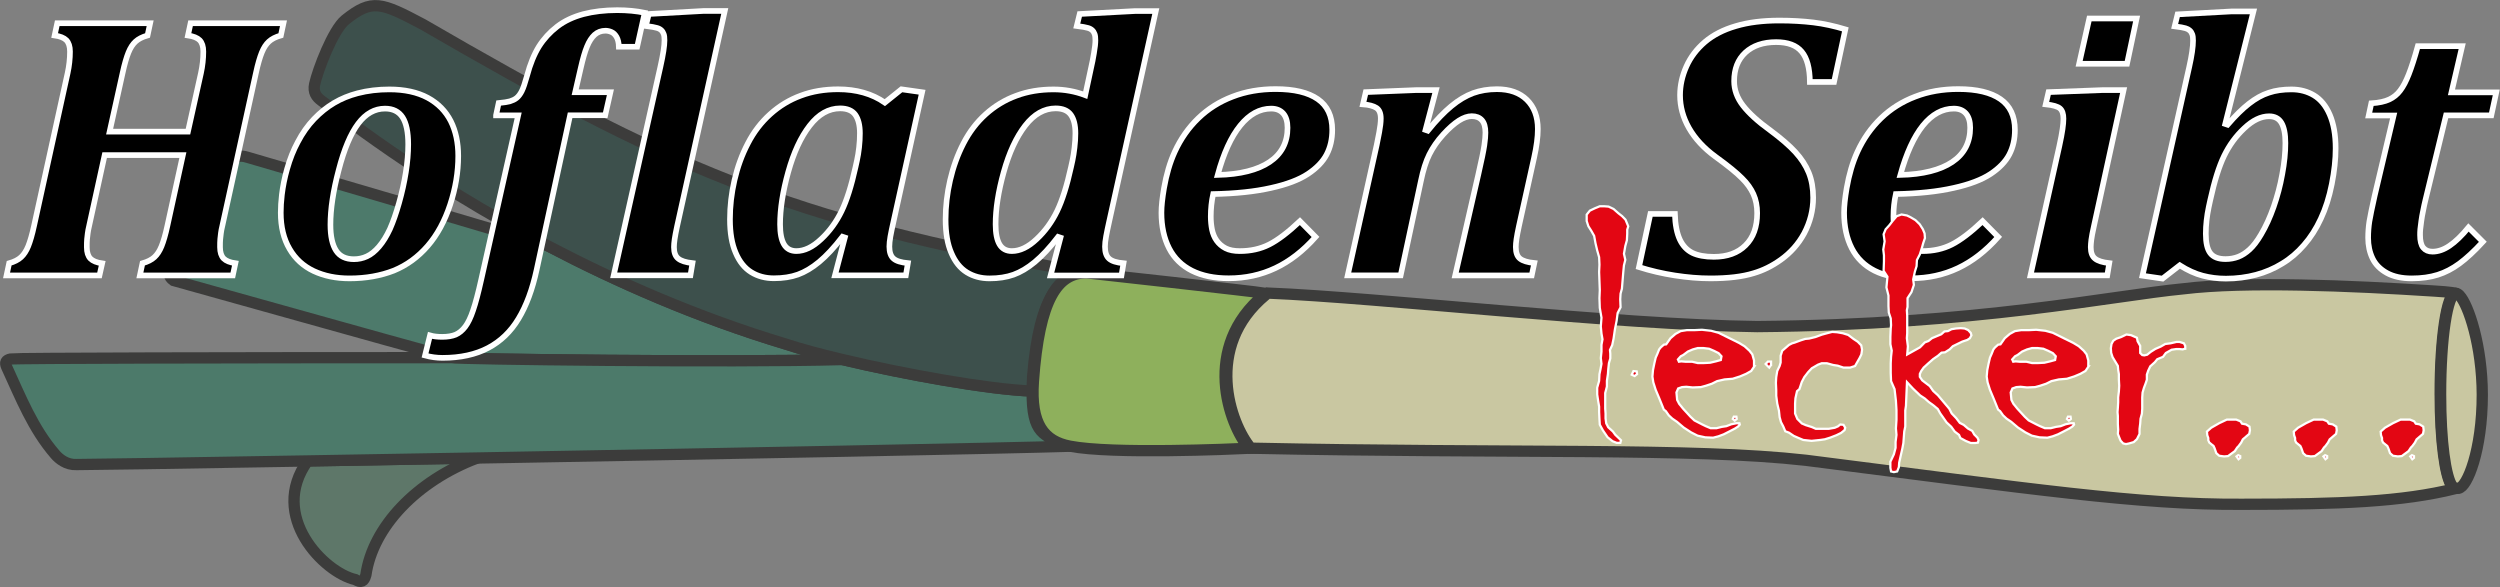 <?xml version="1.0" encoding="utf-8"?>
<!-- Generator: Adobe Illustrator 19.1.0, SVG Export Plug-In . SVG Version: 6.00 Build 0)  -->
<svg version="1.1" xmlns="http://www.w3.org/2000/svg" xmlns:xlink="http://www.w3.org/1999/xlink" x="0px" y="0px"
	 viewBox="0 0 2214.5 520.1" style="enable-background:new 0 0 2214.5 520.1;" xml:space="preserve">
<rect x="0" y="0" width="2214.5" height="520.1" fill="#808080" stroke="none"/>
<style type="text/css">
	.st0{fill:#5E7769;stroke:#3C3C3B;stroke-width:10;stroke-miterlimit:10;}
	.st1{fill:#4D7A6B;stroke:#3C3C3B;stroke-width:10;stroke-miterlimit:10;}
	.st2{fill:#4C7A6A;stroke:#3C3C3B;stroke-width:10;stroke-miterlimit:10;}
	.st3{fill:#3D504C;stroke:#3C3C3B;stroke-width:10;stroke-miterlimit:10;}
	.st4{fill:#8EB05C;stroke:#3C3C3B;stroke-width:10;stroke-miterlimit:10;}
	.st5{fill:#C9C7A1;stroke:#3C3C3B;stroke-width:10;stroke-miterlimit:10;}
	.st6{stroke:#FFFFFF;stroke-width:5;stroke-miterlimit:10;}
	.st7{fill:#E30613;stroke:#FFFFFF;stroke-width:2;stroke-miterlimit:10;}
</style>
<g id="Porree">
	<g>
		<path class="st0" d="M314.7,513.4c5.3,3.1,7.7,1.9,9.4-4.1c6.1-42.5,44.9-83.3,98.6-103.6c-52.9,0.9-104,1.8-150.2,2.6
			C237.4,457.3,287.3,507.2,314.7,513.4z"/>
		<g>
			<path class="st1" d="M746.3,318.5c-20.5-4.9-38.2-9.7-50-13.7c-79.4-23.9-150.9-55.6-211.2-87.2
				c-130.6-38.9-255.7-75.2-265.6-78.2c-7.3-2.2-9.9-1.2-14.3,4.3c-4.4,5.6-52.5,88.9-54.2,93.1c-1.8,4.4-1.9,8.4,2.6,11.6
				c11.7,3.1,195.2,54.8,245.9,68.5C404.2,318.1,646.1,321.3,746.3,318.5z"/>
			<path class="st2" d="M946.7,394.7c-22.1-8.8-32.7-9.7-32.4-48.3c-38.6-1.3-113.4-14.9-168-27.9c-100.2,2.8-342.1-0.4-346.8-1.7
				c-190,0-386,0.4-390,1.2c-4.4,0.9-5.4,3-3.6,7.1c12.4,26.9,23.2,54.5,42.9,77.3c3.4,4,10,9.5,18.9,9.1
				c4.8,0.1,89.4-1.2,204.8-3.2c46.2-0.8,97.2-1.7,150.2-2.6c218.5-3.9,467.8-8.6,527.9-10.5C948.9,395.1,947.5,394.9,946.7,394.7z"
				/>
		</g>
		<path class="st3" d="M746.3,318.5c54.6,13,129.4,26.5,168,27.9c0-3.9,0.2-8.2,0.4-12.9c5.9-73.5,25.3-91.7,50.6-91.7
			c-2.1-0.5-4.9-0.8-8.4-1.3c-259-43.6-371-96.4-582.3-218.9c-36.7-19.4-45-23-68.7-4c-11,8.9-24.5,44.6-27.2,57
			c-1.5,7,1.4,11.3,6.3,14.8c11.9,8.4,86,68.4,200.1,128.3c60.3,31.6,131.8,63.3,211.2,87.2C708.1,308.8,725.8,313.7,746.3,318.5z"
			/>
		<path class="st4" d="M1119.6,261.3c0.6-0.5,1.1-1,1.7-1.5c-10.3-1.6-157.5-18.1-158.9-18.1c-25.3,0-41.8,22.5-47,96.1
			c-2.7,38.2,9.7,53,32.2,57.4c37.3,7.3,143.4,2.6,158.8,1.9C1088.4,375.9,1063.8,307.5,1119.6,261.3z"/>
	</g>
	<g>
		<path class="st5" d="M2174.9,259.8c0.9,0-4.2-1.2-18.8-2c-73.7-4.8-167.4-8.7-221.9-2c-62.8,6-182.1,31.8-377.7,33.5
			c-124.4-1.6-334.7-25.7-433.5-29.7c-0.7,0.5-1.3,1.1-1.9,1.6c-55.7,46.1-31.2,114.6-13.1,135.8c231,4.9,391.5-0.6,491.5,10.7
			c199.3,25.3,296.3,39.6,386,39c88,0,142.3-2.2,189.5-13.9c0.1-0.8-3.2-1.3-3.1-2.1c-6-8.2-10.4-39.5-10.4-81.7
			C2161.4,299.7,2167.4,259.8,2174.9,259.8z"/>
		<path class="st5" d="M2178.6,261.6c-1.2-1.2-2.2-1.8-3.2-1.8c-7.5,0-13.5,40-13.5,89.3c0,42.2,4.4,73.5,10.4,81.7
			c1,1.4,4.4,1.8,5.5,1.7c7.6-0.8,21-33.6,21-82.9C2198.7,306.4,2186.6,270,2178.6,261.6z"/>
	</g>
</g>
<g id="Schrift">
	<g>
		<path class="st6" d="M197,199.8c-0.7,2.8-1.1,5.1-1.3,6.7c-0.2,1.6-0.4,3.4-0.6,5.3c-0.2,1.9-0.2,4.3-0.2,7.1
			c0,4.6,1.1,7.9,3.2,10.1c2.1,2.1,5.6,3.5,10.4,4.2l-2.3,10.8h-82.3l2.3-10.8c4.6-1.3,8.1-3.1,10.6-5.4c2.5-2.3,4.6-5.5,6.3-9.7
			c1.7-4.2,3.5-10.3,5.2-18.2l13.7-62.5H92.7l-13.7,62.5c-0.7,2.9-1.1,5.2-1.3,6.8c-0.2,1.6-0.4,3.3-0.6,5.2
			c-0.2,1.9-0.2,4.3-0.2,7.1c0,4.6,1.1,7.9,3.2,10.1c2.1,2.1,5.6,3.5,10.4,4.2L88.1,244H5.8l2.3-10.8c4.6-1.3,8.1-3.1,10.6-5.4
			c2.5-2.3,4.6-5.5,6.3-9.7c1.7-4.2,3.5-10.3,5.2-18.2L59.9,64.8c1.4-6.4,2.1-12.8,2.1-19.1c0-4.6-1.1-7.9-3.2-10.1
			c-2.1-2.1-5.6-3.5-10.4-4.2l2.3-10.8h82.3l-2.3,10.8c-4.6,1.3-8.1,3.1-10.6,5.4c-2.5,2.3-4.6,5.5-6.3,9.7
			c-1.7,4.2-3.5,10.3-5.2,18.2l-11.5,51.9h69.4L178,64.8c1.4-6.4,2.1-12.8,2.1-19.1c0-4.6-1.1-7.9-3.2-10.1
			c-2.1-2.1-5.6-3.5-10.4-4.2l2.3-10.8h82.3l-2.3,10.8c-4.6,1.3-8.1,3.1-10.6,5.4c-2.5,2.3-4.6,5.5-6.3,9.7
			c-1.7,4.2-3.5,10.3-5.2,18.2L197,199.8z"/>
		<path class="st6" d="M309.6,246.6c-12,0-22.5-2.2-31.7-6.5c-9.1-4.3-16.3-10.8-21.4-19.6c-5.2-8.8-7.8-19.5-7.8-32.1
			c0-4.8,0.3-10.1,1-16c0.9-7.4,2.4-15,4.6-22.7c2.5-8.9,5.7-16.9,9.5-23.9c4.1-7.9,8.9-14.6,14.4-20.4c5.5-5.7,11.4-10.5,17.7-14.2
			c6.4-3.8,13.3-6.6,20.9-8.6c8.9-2.3,18.3-3.4,28.1-3.4c13.5,0,24.9,2.5,34,7.4c9.2,5,15.9,11.9,20.4,20.7
			c4.4,8.8,6.6,19.1,6.6,30.8c0,14.4-2.4,28.8-7.2,43.3c-4.8,14.5-11.4,26.7-19.9,36.5c-8.5,9.8-18.5,17.1-30,21.8
			C337.3,244.2,324.2,246.6,309.6,246.6z M292.7,199c0,10.3,1.7,17.9,5,23c3.3,5.1,8.6,7.6,15.8,7.6c4,0,7.9-0.8,11.5-2.5
			c3.7-1.7,7.3-4.6,10.8-8.7c3.5-4.1,6.7-9.3,9.6-15.5c2.8-6.3,5.5-14,8.1-23.2c2.6-9.2,4.6-18.2,6-27.1c1.4-8.8,2.1-17.1,2.1-24.7
			c0-10.9-1.7-18.9-5-24c-3.3-5.1-8.5-7.7-15.5-7.7c-9.2,0-17.1,4.4-23.8,13.3c-6.7,8.9-12.5,22.6-17.3,41.2
			C295.1,169.2,292.7,185.3,292.7,199z"/>
		<path class="st6" d="M439.4,102.1l2.3-10.8c4.5-0.4,7.8-1,10.1-1.6c2.2-0.7,4.2-1.6,5.8-2.9c1.6-1.3,3.2-3.3,4.6-6.1
			c1.4-2.8,2.9-7.3,4.6-13.4c2.8-10.6,6.4-19.3,10.6-26.1c4.3-6.8,9.7-12.7,16.2-17.7c6.5-5,14.3-8.6,23.2-11
			c8.9-2.3,18.9-3.5,29.9-3.5c8.9,0,17.1,0.8,24.4,2.3l-6.7,30.1h-16.2c-0.1-3.6-0.8-6.5-2-8.6c-1.2-2.1-2.7-3.6-4.5-4.4
			c-1.8-0.8-3.6-1.2-5.3-1.2c-3.8,0-7,1.2-9.7,3.6c-2.6,2.4-4.9,5.9-6.7,10.4c-1.9,4.5-3.7,10.9-5.6,19.2l-4.9,21.3h31.2l-4.6,20.4
			H505l-29.6,136.7c-3.8,17.6-9.2,32.1-16.1,43.5c-6.9,11.5-15.9,20.1-26.9,25.9c-11,5.8-24.5,8.8-40.4,8.8
			c-5.1,0-10.3-0.7-15.5-2.1l4.4-17.8c3.1,0.9,6.7,1.3,10.8,1.3c4.9,0,8.9-0.7,12-2c3.1-1.4,5.9-3.7,8.4-7c2.5-3.3,4.9-8.2,7-14.6
			c2.2-6.4,4.6-15.5,7.2-27.2l32.7-145.4H439.4z"/>
		<path class="st6" d="M623.5,9.7H642l-42.2,190.6c-1.1,5-1.8,8.9-2.2,11.6c-0.4,2.7-0.6,5.1-0.6,7c0,4.7,1.2,8.1,3.7,10.1
			c2.5,2.1,6.7,3.4,12.7,4.1l-1.8,10.8h-68l41.4-184.8c2.4-10.7,3.6-18.5,3.6-23.4c0-2.4-0.2-4.3-0.7-5.6c-0.5-1.4-1.2-2.5-2.2-3.4
			c-1-0.9-2.3-1.6-3.9-2c-1.6-0.5-4.9-1.1-9.7-1.7l2.6-10.6L623.5,9.7z"/>
		<path class="st6" d="M783.8,90.9l14.7-11.8l18.3,2.6l-25.2,114c-1.3,5.8-2.3,10.4-2.9,13.9c-0.6,3.5-0.9,6.4-0.9,8.8
			c0,4.9,1.2,8.5,3.6,10.6c2.4,2.2,6.7,3.5,12.8,4.1l-1.8,10.8h-62.8l8.8-33.5l-2.1-0.7c-7.4,9.6-14.3,17-20.7,22.3
			c-6.4,5.3-12.7,9-18.8,11.2c-6.2,2.2-13.3,3.3-21.3,3.3c-7.6,0-14.3-1.8-20.1-5.4c-5.8-3.6-10.4-9.3-13.7-17.1
			c-3.4-7.8-5.1-17.7-5.1-29.7c0-11.5,1.3-23,4-34.7c2.7-11.7,6.6-22.5,11.9-32.6c5.2-10.1,11.8-18.7,19.8-25.9
			c8-7.2,17-12.7,27.1-16.4c10.1-3.8,21.1-5.6,33-5.6C758.5,79.1,772.4,83,783.8,90.9z M759.1,142.2c0.8-3.5,1.4-7.4,1.9-11.7
			c0.5-4.3,0.7-8.5,0.7-12.5c0-7.2-1.4-12.6-4.1-16.4c-2.7-3.7-7.2-5.6-13.4-5.6c-10.1,0-19.1,5.1-27,15.3
			c-7.9,10.2-14.2,23.9-19,41.1c-4.8,17.2-7.2,32.7-7.2,46.3c0,8,1.2,13.9,3.5,17.8c2.3,3.9,6,5.9,10.9,5.9c7.2,0,14.5-3.5,22-10.6
			c7.5-7,13.5-15.3,18.1-24.8s8.7-22.5,12.3-38.9L759.1,142.2z"/>
		<path class="st6" d="M966.7,59.1c0.7-2.7,1.4-6.7,2.3-11.8c0.9-5.1,1.3-9,1.3-11.6c0-2.4-0.2-4.3-0.7-5.6
			c-0.5-1.4-1.2-2.5-2.2-3.4c-1-0.9-2.3-1.6-3.9-2c-1.6-0.5-4.9-1.1-9.7-1.7l2.6-10.6l48.9-2.6h18.5l-41.2,186
			c-1.2,5.3-2.1,9.8-2.8,13.5c-0.7,3.7-1,6.7-1,9.2c0,4.9,1.2,8.5,3.6,10.6c2.4,2.2,6.7,3.5,12.8,4.1l-1.8,10.8h-62.8l8.8-33.5
			l-2.1-0.7c-7.4,9.6-14.3,17-20.7,22.3c-6.4,5.3-12.7,9-18.8,11.2c-6.2,2.2-13.3,3.3-21.3,3.3c-7.6,0-14.3-1.8-20.1-5.4
			c-5.8-3.6-10.4-9.3-13.7-17.1c-3.4-7.8-5.1-17.7-5.1-29.7c0-11.5,1.3-23,4-34.7c2.7-11.7,6.6-22.5,11.8-32.6
			c5.2-10.1,11.7-18.7,19.7-25.9c8-7.2,17-12.7,27.1-16.4c10.1-3.8,21.1-5.6,33-5.6c9.7,0,19.1,1.7,28.1,5.1L966.7,59.1z M950,142.2
			c0.7-3.3,1.3-7.1,1.8-11.4c0.5-4.3,0.8-8.5,0.8-12.7c0-7.3-1.4-12.8-4.1-16.5c-2.7-3.7-7.2-5.6-13.4-5.6c-10.1,0-19.1,5.1-27,15.3
			c-7.9,10.2-14.2,23.9-19,41.1c-4.8,17.2-7.2,32.7-7.2,46.3c0,8,1.2,13.9,3.5,17.8c2.3,3.9,6,5.9,10.9,5.9c7.2,0,14.5-3.5,22-10.6
			c7.5-7,13.5-15.3,18.1-24.8s8.7-22.5,12.3-38.9L950,142.2z"/>
		<path class="st6" d="M1165.3,209.9c-11,12.4-22.9,21.6-35.6,27.6c-12.7,6-26.5,9-41.3,9c-12.8,0-23.6-2.2-32.6-6.7
			c-8.9-4.5-15.7-11.1-20.2-19.9c-4.5-8.8-6.8-19.3-6.8-31.5c0-5.7,0.8-12.9,2.3-21.8c2.1-12,5.2-22.7,9.5-32.1
			c5.3-11.6,12.3-21.5,20.9-29.8c8.6-8.3,18.7-14.7,30.3-19.1c11.6-4.5,24.3-6.7,38.2-6.7c16.4,0,28.8,3,37.3,8.9
			c8.5,5.9,12.8,15,12.8,27.2c0,8.3-1.7,15.6-5,21.9c-3.3,6.3-8.9,12.1-16.6,17.2c-7.7,5.1-18.7,9.3-32.8,12.4
			c-14.1,3.2-31.2,5-51.1,5.4c-1.4,6.4-2.1,13.1-2.1,20c0,4,0.4,7.9,1.1,11.5c0.8,3.7,2.1,6.9,4.1,9.7c2,2.8,4.6,5.1,7.9,6.8
			c3.3,1.7,7.5,2.5,12.6,2.5c9.6,0,18.3-1.9,26-5.8c7.7-3.9,16.8-10.8,27.3-20.7L1165.3,209.9z M1078.6,155
			c20.1-0.5,35.4-4.4,46-11.5c10.6-7.1,15.9-17.3,15.9-30.3c0-5.6-1.3-9.8-3.8-12.7c-2.6-2.9-6.1-4.3-10.7-4.3
			c-10.1,0-19.3,5-27.4,15C1090.5,121.2,1083.8,135.8,1078.6,155z"/>
		<path class="st6" d="M1356.8,244H1289l20.4-89c2.9-12.6,4.7-21.4,5.4-26.2c0.7-4.8,1-8.6,1-11.3c0-4.9-1-8.6-3.1-11
			c-2.1-2.4-5.1-3.6-9-3.6c-3.5,0-7.3,1.3-11.4,3.9c-4.1,2.6-8.8,6.7-13.9,12.3c-5.1,5.6-9.2,11.5-12.3,17.7
			c-3.1,6.2-5.5,14-7.4,23.2l-18,83.9h-46.9l25.7-115.5c0.5-2.6,1.3-6.4,2.2-11.2c0.9-4.9,1.4-8.9,1.4-12.2c0-4.6-1.3-7.7-3.8-9.4
			c-2.6-1.7-6.6-2.8-12-3.2l2.5-10.8l45-1.8h17.2l-9.3,35.3l2,0.7c7.5-9.3,14.5-16.5,20.9-21.8c6.4-5.3,12.8-9.1,19.2-11.5
			c6.4-2.3,13.4-3.5,21.2-3.5c11.2,0,20.1,3.1,26.5,9.4c6.4,6.3,9.7,14.9,9.7,25.9c0,7.1-1.1,15.5-3.3,25.4l-13.4,60.5
			c-1.1,5-1.8,8.9-2.2,11.6c-0.4,2.7-0.6,5.1-0.6,7c0,4.9,1.2,8.3,3.7,10.3c2.5,2,6.7,3.3,12.7,3.9L1356.8,244z"/>
		<path class="st6" d="M1483.6,189.5c0.3,9.6,1.8,17.1,4.4,22.7c2.6,5.5,6.3,9.4,11.1,11.8c4.8,2.3,11.1,3.5,19,3.5
			c11.9,0,21.3-3.4,28.1-10.2c6.9-6.8,10.3-16.3,10.3-28.5c0-6.3-1.1-11.9-3.3-16.8c-2.2-4.9-5.5-9.6-10.1-14.1
			c-4.5-4.6-12.3-11-23.5-19.1c-10.4-7.6-18.2-16.1-23.5-25.4c-5.3-9.3-7.9-19-7.9-29.1c0-8.6,1.9-17.1,5.6-25.4
			c3.7-8.3,9.2-15.5,16.4-21.7c7.3-6.2,16.4-10.9,27.4-14.1c11-3.3,23.9-4.9,38.6-4.9c10.9,0,20.9,0.6,30.1,1.7
			c9.2,1.1,18.6,3.2,28.3,6.1l-10,46.6h-21.4c-0.1-12.2-2.5-21.2-7.2-26.8c-4.7-5.7-12.3-8.5-22.7-8.5c-11.5,0-20.5,3.1-27.2,9.2
			c-6.7,6.2-10,14.6-10,25.4c0,7.6,2.6,14.9,7.9,21.7c5.3,6.8,13.3,14.1,24,21.8c9.7,7.2,17.2,13.7,22.4,19.4
			c5.2,5.7,9.2,11.8,11.8,18.2c2.6,6.4,3.9,13.8,3.9,22.1c0,11.1-2.7,21.7-8,31.7c-5.1,9.4-12.1,17.2-20.8,23.4
			c-7.7,5.5-15.7,9.4-23.9,11.8c-10,3.1-22.8,4.6-38.4,4.6c-10,0-20.5-0.9-31.5-2.6c-11-1.7-21.5-4.2-31.7-7.4l10.1-47.1H1483.6z"/>
		<path class="st6" d="M1770,209.9c-11,12.4-22.9,21.6-35.6,27.6c-12.7,6-26.5,9-41.3,9c-12.8,0-23.6-2.2-32.6-6.7
			c-8.9-4.5-15.7-11.1-20.2-19.9c-4.5-8.8-6.8-19.3-6.8-31.5c0-5.7,0.8-12.9,2.3-21.8c2.1-12,5.2-22.7,9.5-32.1
			c5.3-11.6,12.3-21.5,20.9-29.8c8.6-8.3,18.7-14.7,30.3-19.1c11.6-4.5,24.3-6.7,38.2-6.7c16.4,0,28.8,3,37.3,8.9
			c8.5,5.9,12.8,15,12.8,27.2c0,8.3-1.7,15.6-5,21.9c-3.3,6.3-8.9,12.1-16.6,17.2c-7.7,5.1-18.7,9.3-32.8,12.4
			c-14.1,3.2-31.2,5-51.1,5.4c-1.4,6.4-2.1,13.1-2.1,20c0,4,0.4,7.9,1.1,11.5c0.8,3.7,2.1,6.9,4.1,9.7c2,2.8,4.6,5.1,7.9,6.8
			c3.3,1.7,7.5,2.5,12.6,2.5c9.6,0,18.3-1.9,26-5.8c7.7-3.9,16.8-10.8,27.3-20.7L1770,209.9z M1683.3,155c20.1-0.5,35.4-4.4,46-11.5
			c10.6-7.1,15.9-17.3,15.9-30.3c0-5.6-1.3-9.8-3.8-12.7c-2.6-2.9-6.1-4.3-10.7-4.3c-10.1,0-19.3,5-27.4,15
			C1695.3,121.2,1688.6,135.8,1683.3,155z"/>
		<path class="st6" d="M1854.8,200.3c-1.2,5.5-2,9.5-2.3,12.1c-0.3,2.6-0.5,4.8-0.5,6.5c0,4.7,1.2,8.1,3.7,10.1
			c2.5,2.1,6.7,3.4,12.7,4.1l-1.8,10.8h-68l25.5-114.2c1.4-6.5,2.4-11.6,2.9-15.3c0.5-3.7,0.8-6.7,0.8-9.2c0-4.3-1-7.3-3-9.1
			c-2-1.8-6.2-3-12.7-3.7l2.5-10.8l47.9-1.8h18.6L1854.8,200.3z M1892.6,16.4l-8.5,40.1h-42.4l9-40.1H1892.6z"/>
		<path class="st6" d="M1971.1,109.8l2.1,0.7c6.9-8,13.2-14.2,19-18.7c5.8-4.5,11.6-7.8,17.6-9.7c5.9-2,12.6-2.9,20-2.9
			c7.5,0,14.2,1.8,20,5.3c5.8,3.5,10.5,9.2,13.9,17.1c3.4,7.9,5.2,17.8,5.2,29.8c0,9.6-1.1,20.1-3.4,31.7
			c-2.3,11.5-5.5,21.7-9.7,30.6c-4.1,8.9-9.1,16.7-14.9,23.3c-5.8,6.7-12.2,12.2-19.4,16.5c-7.1,4.4-14.9,7.7-23.1,9.9
			c-8.3,2.2-17.2,3.4-26.7,3.4c-7.2,0-14.1-0.9-20.6-2.6s-13.3-4.8-20.3-9.2l-15.2,11.8l-17.8-2.6l41.4-184.8
			c2.3-10.2,3.4-18,3.4-23.4c0-2.4-0.2-4.3-0.7-5.6c-0.5-1.4-1.2-2.5-2.2-3.4c-1-0.9-2.3-1.6-3.8-2c-1.6-0.5-4.8-1.1-9.6-1.7
			l2.6-10.6l48.1-2.6h19.1L1971.1,109.8z M1956.5,183.4c-1.7,8.1-2.6,16-2.6,23.7c0,8,1.3,13.7,4,17.2c2.7,3.5,7.2,5.2,13.5,5.2
			c4,0,7.8-0.7,11.2-2c3.4-1.3,6.8-3.5,10.1-6.5c3.3-3,6.7-7.4,10.1-13.2c4.3-7.2,8-15.4,11.2-24.5c3.2-9.2,5.8-18.8,7.6-28.9
			c1.9-10.1,2.8-19.3,2.8-27.7c0-8.1-1.2-14-3.5-17.9c-2.3-3.9-6-5.8-10.9-5.8c-7.2,0-14.5,3.5-22,10.6c-7.5,7-13.4,15.2-17.9,24.5
			c-4.5,9.3-8.6,22.4-12.3,39.3L1956.5,183.4z"/>
		<path class="st6" d="M2199.3,214.2c-7.7,8.4-14.7,14.8-20.8,19.3c-6.1,4.5-12.5,7.8-19.1,9.9c-6.7,2.1-14.3,3.2-23.1,3.2
			c-8.8,0-16.2-1.6-22-4.8c-5.8-3.2-10.1-7.5-12.7-12.9c-2.6-5.4-3.9-11.5-3.9-18.2c0-5.1,0.4-10,1.1-14.6
			c0.8-4.6,2.3-12.2,4.7-22.8l16.8-71h-22.1l2.3-10.8c6.8-0.4,12-1.6,15.9-3.4c3.8-1.8,7.1-4.4,9.7-7.9c2.7-3.5,5.2-8.3,7.6-14.4
			c2.4-6.1,5.1-14.4,8-24.9h39.3l-9.5,40.9h39.7l-4.4,20.4h-40.1l-18.2,74.8c-0.8,3.3-1.5,6.5-2.1,9.7c-0.7,3.2-1.2,6.2-1.6,9.1
			c-0.4,2.9-0.7,5.3-0.9,7.2c-0.2,1.9-0.2,3.6-0.2,5.2c0,5.1,0.9,8.9,2.8,11.2c1.9,2.3,4.6,3.5,8.2,3.5c4.9,0,10-1.7,15.1-5.2
			c5.2-3.5,10.8-8.9,16.8-16.2L2199.3,214.2z"/>
	</g>
	<g>
		<path class="st7" d="M1442.3,200.5l-0.9,2.9v3.7l-0.3,5.7l-1.4,5.1l-1.2,6.9l1.2,5.4l-1.2,4.8l-0.6,6l-1.2,14.7l-1.2,4.4l-0.3,4.9
			l0.3,7.2l-2.6,5.1l-0.9,6.9l-1.5,7.5l-1.2,8.3l-1.2,5.7l-2,4.3l0.3,3.2v4.3l-1.2,4.1l-0.6,5.4l-0.3,4.3l-0.9,6v5.1l-1.5,5.7v13.8
			l0.3,4.4v4.3l0.6,4.4l1.8,3.5l4.1,3.7l2.1,2.9l5.1,4.9l-0.6,2.3h-3.2l-3.7-1.5l-4.4-3.5l-4.1-6l-2.8-5.1l-0.3-4.9l-0.3-6.3v-4.8
			l-0.9-5.4l-0.8-5.4v-6l1.7-6l0.3-6l0.9-4.3l0.9-4.8l-0.6-5.1l0.6-5.7v-6.1l0.9-4.8l-0.9-5.1l-0.6-6.3l0.6-7.8l-1.5-8.7l-0.3-8.6
			l0.3-7.2l-0.6-15.9l0.3-6.6l-0.3-6.6l-1.7-6l-1.5-6.3l-1.2-6.6l-2.5-4.4l-2.6-4.1l-1.5-4.6v-5.7l2.8-3.5l4.4-2.1l4.4-1.8h4
			l3.8,0.3l4.4,2.1l4.3,3.8l3.2,2.5l3.1,3.2L1442.3,200.5z M1450.1,331.4l-2.1,1.7l-2.6-1.2l1.5-3.2l2.9,0.3L1450.1,331.4z"/>
		<path class="st7" d="M1554,324.5l-2.8,4.1l-4.4,2.5l-5.4,2.3l-6.6,2.1l-7.2,0.6l-6.6,1.5l-4.6,2.3l-5.4,1.8l-4.4,1.2l-7.2,0.3
			l-5.7-0.6l-3.8,0.3l-3.4,1.2l-1.5,3.5l0.6,6.6l1.8,3.5l3.5,4.3l6.6,7.2l3.4,3.2l6.6,3.4l3.5,1.7l4.3,1.8h5.1l4.8-1.2l4-0.6
			l4.4-1.7l4.4-0.9h2.8l0.3,1.2l-1.5,1.7l-2.8,1.8l-4.8,2.5l-5.1,2.6l-4.8,1.8l-4.6,1.2l-6.9-0.3l-6.9-1.5l-5.7-2.9l-6.6-4.3l-6-5.1
			l-4.1-2.8l-3.1-2.9l-2.6-3.7l-1.8-1.4l-3.8-9.4l-3.4-8.1l-2.1-6.6l-0.8-5.1l0.5-5.7l1.2-6l1.2-5.1l1.5-3.4l1.5-3.8l1.4-1.8
			l2.8-2.5l2.1-0.3l3.8-5.4l4.4-3.8l4.6-2.5l5.7-0.9h7.2l6-0.3l8.1,0.9l6.6,1.8l18.2,9l4.8,2.9l4.4,4l2.5,3.2l1.5,5.4V324.5z
			 M1524.9,315.6l-2.6-2.8l-4-2l-4.4-1.9l-5.1-0.6h-4.9l-4.4,1.2l-4.4,1.9l-4,3l-2.3,1.2l-2.5,2.8l0.9,2l2.1-0.3l3.5,0.3h6l5.1,1.2
			h5.2l5.7-0.3l5.1-1.2l4.4-1.2L1524.9,315.6z M1538.4,371.1l-1.8,1.5l-1.7-1.5l0.9-2h2.3L1538.4,371.1z"/>
		<path class="st7" d="M1568.7,323.3l-1.5,2.3l-1.5-1.4l-1.7-1.8l2-2.1h2.8V323.3z M1649.4,309.8l-0.6,4.1l-1.5,3.1l-4.1,7.2
			l-4.3,1.4h-6l-5.1-1.7l-4-0.6l-5.4-1.5h-4.8l-3.2,1.2l-5.5,3.2l-3.2,3.4l-3.4,4.4l-2.3,4.4l-1.2,3.7l-0.9,2.6l-2.1,1.8l-1.4,6.3
			l-0.3,4.6v8.9l2,4.8l4,4l3.5,1.5l5.4,1.7l3.4,1.5h11.7l5.1-0.9l2.8-1.2l2.1-1.7l2.9,0.3l1.5,2.6l-0.6,2.1l-3.1,2.5l-4.1,2
			l-5.4,2.1l-4.8,1.5l-4,0.6l-7.8,0.8l-7.4-0.8l-4.3-1.8l-4.1-1.8l-4.3-2.9l-3.2-1.2l-1.8-4.3l-2-3.8l-1.2-4.4l-0.6-5.7l-1.5-6.3
			l-0.9-6.9v-4.9l-0.3-6.6l0.3-5.1l0.9-5.4l2.1-4.4l0.9-3.1v-6l1.4-4.4l6-5.2l2.8-1.4l2.1-0.6l5.7-2.1l3.8-1.2l3.4-0.3l5.7-1.4
			l5.7-2.1l4.4-1.2l4.6-1.2l4.4,0.3l5.1,0.9l4.8,1.5l4.6,3.5l3.8,2.5l3.1,3.2L1649.4,309.8z"/>
		<path class="st7" d="M1752.6,389.8l-0.6,2.3l-2.3,0.3h-4l-4.4-1.8l-4.8-2.6l-1.2-2.8l-3.8-2.9l-3.1-4.3l-4.1-3.8l-5.7-8.1
			l-2.1-3.8l-3.7-3.1l-4.4-3.2l-3.5-3.1l-4-2.6l-6.3-6l-5.4-5.8l-0.9,21l-0.6,4v14.3l-0.9,4.3l-0.8,10.4l-0.9,4.8l-2.8,12.4
			l-0.3,4.1l-1.5,3.8l-2.9,0.6l-2.5-0.6l-0.6-3.2V409l3.1-6.6l1.5-5.7v-5.2l0.8-6.3l-0.5-5.7l0.5-7.5v-8.6l-0.5-8.4l-1.2-10.3
			l-3.1-7.1l-0.3-7.2v-8.7l0.3-5.7l0.6-5.4l-1.2-5.7v-6.6l0.3-7.2l0.3-3.1l-0.3-6l-1.7-5.1l-0.3-5.7v-9.4l-1.8-7.2l0.9-9.5l-3.4-5.2
			l0.3-8.3v-5.4l-0.6-5.2l1.2-7.2l-0.9-6.3l1.8-4.4l3.2-3.5l3.1-4l3.5-4.1l4.3-1.5l4.8,0.9l3.1,1.5l4.4,2.6l3.8,3.7l2.8,4.4l1.5,3.7
			l0.3,4.1l-1.5,4.4l-1.2,4.3l-1.8,5.7l-2.6,5.1l-0.3,5.4l-1.5,4.8l-1.5,6.9l0.6,4.9l-2.1,6.3l-3.5,5.4v7.8l-0.6,2.9l0.3,4.8v15.6
			l-0.3,4.4l0.9,7.2l-0.6,7.2l11.3-6.3l4.3-4.4l3.2-1.2l3.1-2.5l8.3-3.5l2.8-2.5l3.1-0.3l3.2-1.7l3.8-0.6l4.3-0.3l3.5,0.3l3.1,1.4
			l2.3,2.5l0.6,2.1l-1.4,2.6l-2.2,1.5l-4.5,1.5l-4.3,2.1l-4.1,2l-2.8,2.8l-4.1,2.6l-3.1,0.3l-3.2,2.8l-4.1,2.8l-4,3.5l-4.5,4.1
			l-2.2,3.1l-1.2,2.5v2.6l2.1,3.1l2.2,1.7l4.5,3.4l3.1,4.4l4.1,3.7l10.1,12l2.1,4.1l4.1,4.3l3.1,4.1l3.5,1.8l3.7,3.2l3.8,2.1
			l1.8,3.2l2.8,2.8L1752.6,389.8z"/>
		<path class="st7" d="M1850.1,324.5l-2.8,4.1l-4.4,2.5l-5.4,2.3l-6.6,2.1l-7.2,0.6l-6.6,1.5l-4.6,2.3l-5.4,1.8l-4.4,1.2l-7.2,0.3
			l-5.7-0.6l-3.8,0.3l-3.4,1.2l-1.5,3.5l0.6,6.6l1.8,3.5l3.5,4.3l6.6,7.2l3.4,3.2l6.6,3.4l3.5,1.7l4.3,1.8h5.1l4.8-1.2l4-0.6
			l4.4-1.7l4.4-0.9h2.8l0.3,1.2l-1.5,1.7l-2.8,1.8l-4.8,2.5l-5.1,2.6l-4.8,1.8l-4.6,1.2l-6.9-0.3l-6.9-1.5l-5.7-2.9l-6.6-4.3l-6-5.1
			l-4.1-2.8l-3.1-2.9l-2.6-3.7l-1.8-1.4l-3.8-9.4l-3.4-8.1l-2.1-6.6l-0.8-5.1l0.5-5.7l1.2-6l1.2-5.1l1.5-3.4l1.5-3.8l1.4-1.8
			l2.8-2.5l2.1-0.3l3.8-5.4l4.4-3.8l4.6-2.5l5.7-0.9h7.2l6-0.3l8.1,0.9l6.6,1.8l18.2,9l4.8,2.9l4.4,4l2.5,3.2l1.5,5.4V324.5z
			 M1821,315.6l-2.6-2.8l-4-2l-4.4-1.9l-5.1-0.6h-4.9l-4.4,1.2l-4.4,1.9l-4,3l-2.3,1.2l-2.5,2.8l0.9,2l2.1-0.3l3.5,0.3h6l5.1,1.2
			h5.2l5.7-0.3l5.1-1.2l4.4-1.2L1821,315.6z M1834.4,371.1l-1.8,1.5l-1.7-1.5l0.9-2h2.3L1834.4,371.1z"/>
		<path class="st7" d="M1935.5,308.9l-2.1,0.6l-2.9-0.3h-2.8l-4.1,0.6l-5.1,2.9l-2.5,3.4l-5.1,2.1l-2.1,2.6l-4.1,3.7l-1.8,3.8
			l-1.2,3.5v4.6l-1.2,3.5l-1.4,3.7l-1.2,4.1l-0.3,4.4v10l-0.3,4.4l-1.2,4.4l-0.3,4.3l-0.6,4.8v4.4l-2.3,4.6l-2.8,2.6l-4.1,1.2
			l-2.8,0.6l-2.5-0.6l-2.3-2.5l-1.2-2.9l-1.2-3.1l0.3-3.5l-0.3-5.1v-7.2l-0.3-3.4l0.3-3.8l0.3-5.1v-4.3l0.6-5.1l0.3-5.1l-0.3-5.7
			v-4.6l-0.6-3.8l-0.3-3.5l-2.6-4.3l-2.1-3.5l-1.2-3.7l-0.3-4.1l0.6-3.8l1.5-2.8l2.6-1.8l4.3-1.5l4.8-2.3l4.1,0.6l5.2,2.3l0.6,3.1
			l2.3,4.1v6.3l1.8,1.8l1.8,0.3l2.6-0.6l3.1-2.5l4.1-2.6l4.8-2.1l4-2.3l4.8-0.6l5.1-1.2h2.8l3.8,1.2l1.2,2.3V308.9z"/>
		<path class="st7" d="M1993,381.1l-0.6,3.2l-5.7,4.9l-1.5,2.9l-2.3,3.1l-1.2,1.2l-2.1,3.2l-6,4.4l-3.5,0.3l-4.3-0.6l-2.6-2.3
			l-1.5-4.3l-0.9-2l-3.8-3.1l-0.9-2V388l-0.9-2.5l-0.3-3.2l3.8-3.4l7.2-4.1l6.6-3.1h8.4l3.7,1.5l1.4,2.1l3.4,0.6l3.2,2L1993,381.1z
			 M1984.4,405.6l-1.5,1.2l-1.8-2.5l1.5-1.1l1.8,0.8V405.6z"/>
		<path class="st7" d="M2069.9,381.1l-0.6,3.2l-5.7,4.9l-1.5,2.9l-2.3,3.1l-1.2,1.2l-2.1,3.2l-6,4.4l-3.5,0.3l-4.3-0.6l-2.6-2.3
			l-1.5-4.3l-0.9-2l-3.8-3.1l-0.9-2V388l-0.9-2.5l-0.3-3.2l3.8-3.4l7.2-4.1l6.6-3.1h8.4l3.7,1.5l1.4,2.1l3.4,0.6l3.2,2L2069.9,381.1
			z M2061.4,405.6l-1.5,1.2l-1.8-2.5l1.5-1.1l1.8,0.8V405.6z"/>
		<path class="st7" d="M2146.9,381.1l-0.6,3.2l-5.7,4.9l-1.5,2.9l-2.3,3.1l-1.2,1.2l-2.1,3.2l-6,4.4l-3.5,0.3l-4.3-0.6l-2.6-2.3
			l-1.5-4.3l-0.9-2l-3.8-3.1l-0.9-2V388l-0.9-2.5l-0.3-3.2l3.8-3.4l7.2-4.1l6.6-3.1h8.4l3.7,1.5l1.4,2.1l3.4,0.6l3.2,2L2146.9,381.1
			z M2138.3,405.6l-1.5,1.2l-1.8-2.5l1.5-1.1l1.8,0.8V405.6z"/>
	</g>
</g>
</svg>
